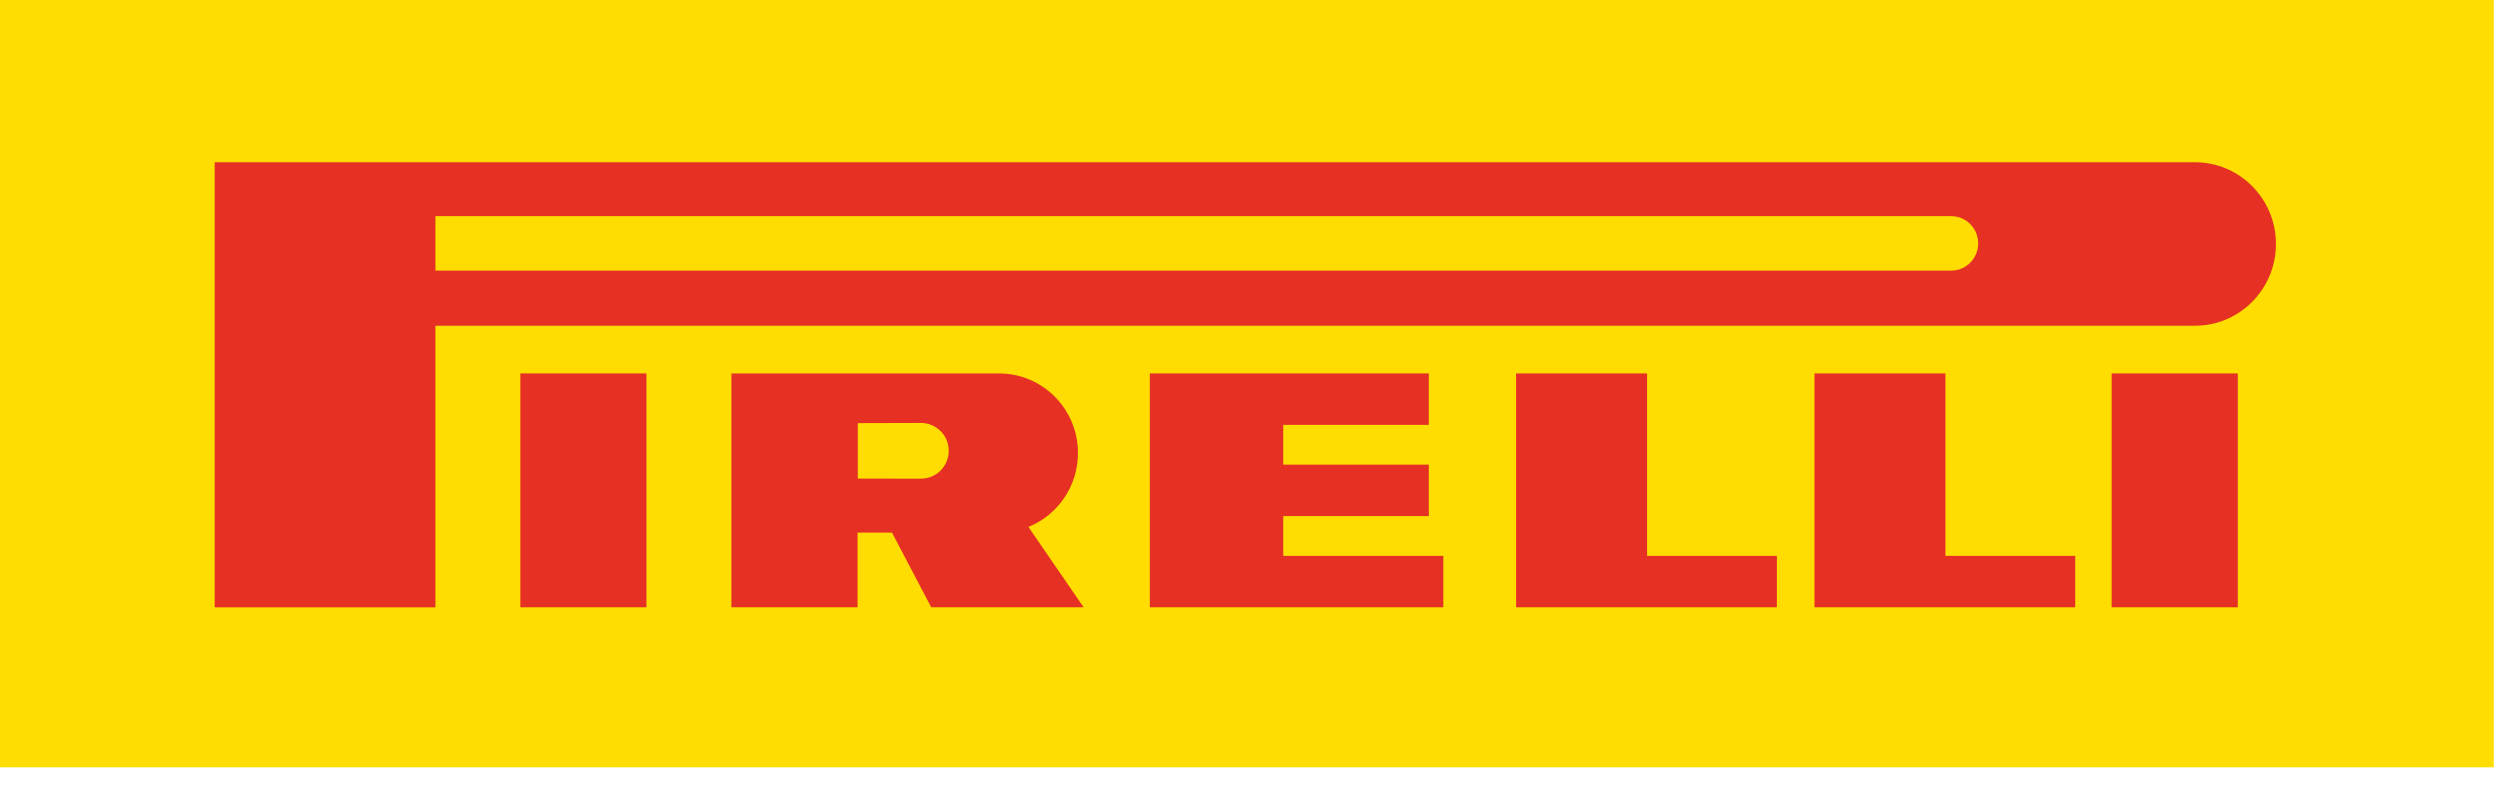 <svg width="117" height="37" viewBox="0 0 117 37" fill="none" xmlns="http://www.w3.org/2000/svg">
<g clip-path="url(#clip0_331_314)">
<path fill-rule="evenodd" clip-rule="evenodd" d="M0 35.91H116.708V0H0V35.91Z" fill="#FFDD00"/>
<path fill-rule="evenodd" clip-rule="evenodd" d="M43.102 19.794L40.144 19.802V22.399L43.108 22.401C43.821 22.401 44.4 21.818 44.4 21.098C44.4 20.378 43.821 19.794 43.102 19.794ZM34.23 17.477H46.759C48.796 17.477 50.449 19.144 50.449 21.201C50.449 22.77 49.488 24.111 48.13 24.66L50.713 28.421H43.581L41.745 24.925H40.134V28.421H34.23V17.477Z" fill="#E73024"/>
<path fill-rule="evenodd" clip-rule="evenodd" d="M77.084 26.014H83.157V28.421H70.953V17.477H77.084V26.014Z" fill="#E73024"/>
<path fill-rule="evenodd" clip-rule="evenodd" d="M60.056 26.014H67.548V28.421H53.812V17.477H66.868V19.883H60.056V21.745H66.868V24.152H60.056V26.014Z" fill="#E73024"/>
<path fill-rule="evenodd" clip-rule="evenodd" d="M91.047 26.014H97.121V28.421H84.918V17.477H91.047V26.014Z" fill="#E73024"/>
<path fill-rule="evenodd" clip-rule="evenodd" d="M91.316 10.115H20.378V12.665H91.316C92.013 12.665 92.579 12.094 92.579 11.39C92.579 10.686 92.013 10.115 91.316 10.115ZM10.047 7.594H20.378H102.725C104.818 7.594 106.514 9.306 106.514 11.418C106.514 13.531 104.818 15.243 102.725 15.243H20.378V28.422H10.047V15.243V7.594Z" fill="#E73024"/>
<mask id="mask0_331_314" style="mask-type:luminance" maskUnits="userSpaceOnUse" x="0" y="0" width="117" height="37">
<path d="M117 0H0V37H117V0Z" fill="white"/>
</mask>
<g mask="url(#mask0_331_314)">
<path d="M30.254 17.477H24.352V28.421H30.254V17.477Z" fill="#E73024"/>
<path d="M104.728 17.477H98.824V28.421H104.728V17.477Z" fill="#E73024"/>
</g>
</g>
<defs>
<clipPath id="clip0_331_314">
<rect width="117" height="37" fill="white"/>
</clipPath>
</defs>
</svg>
